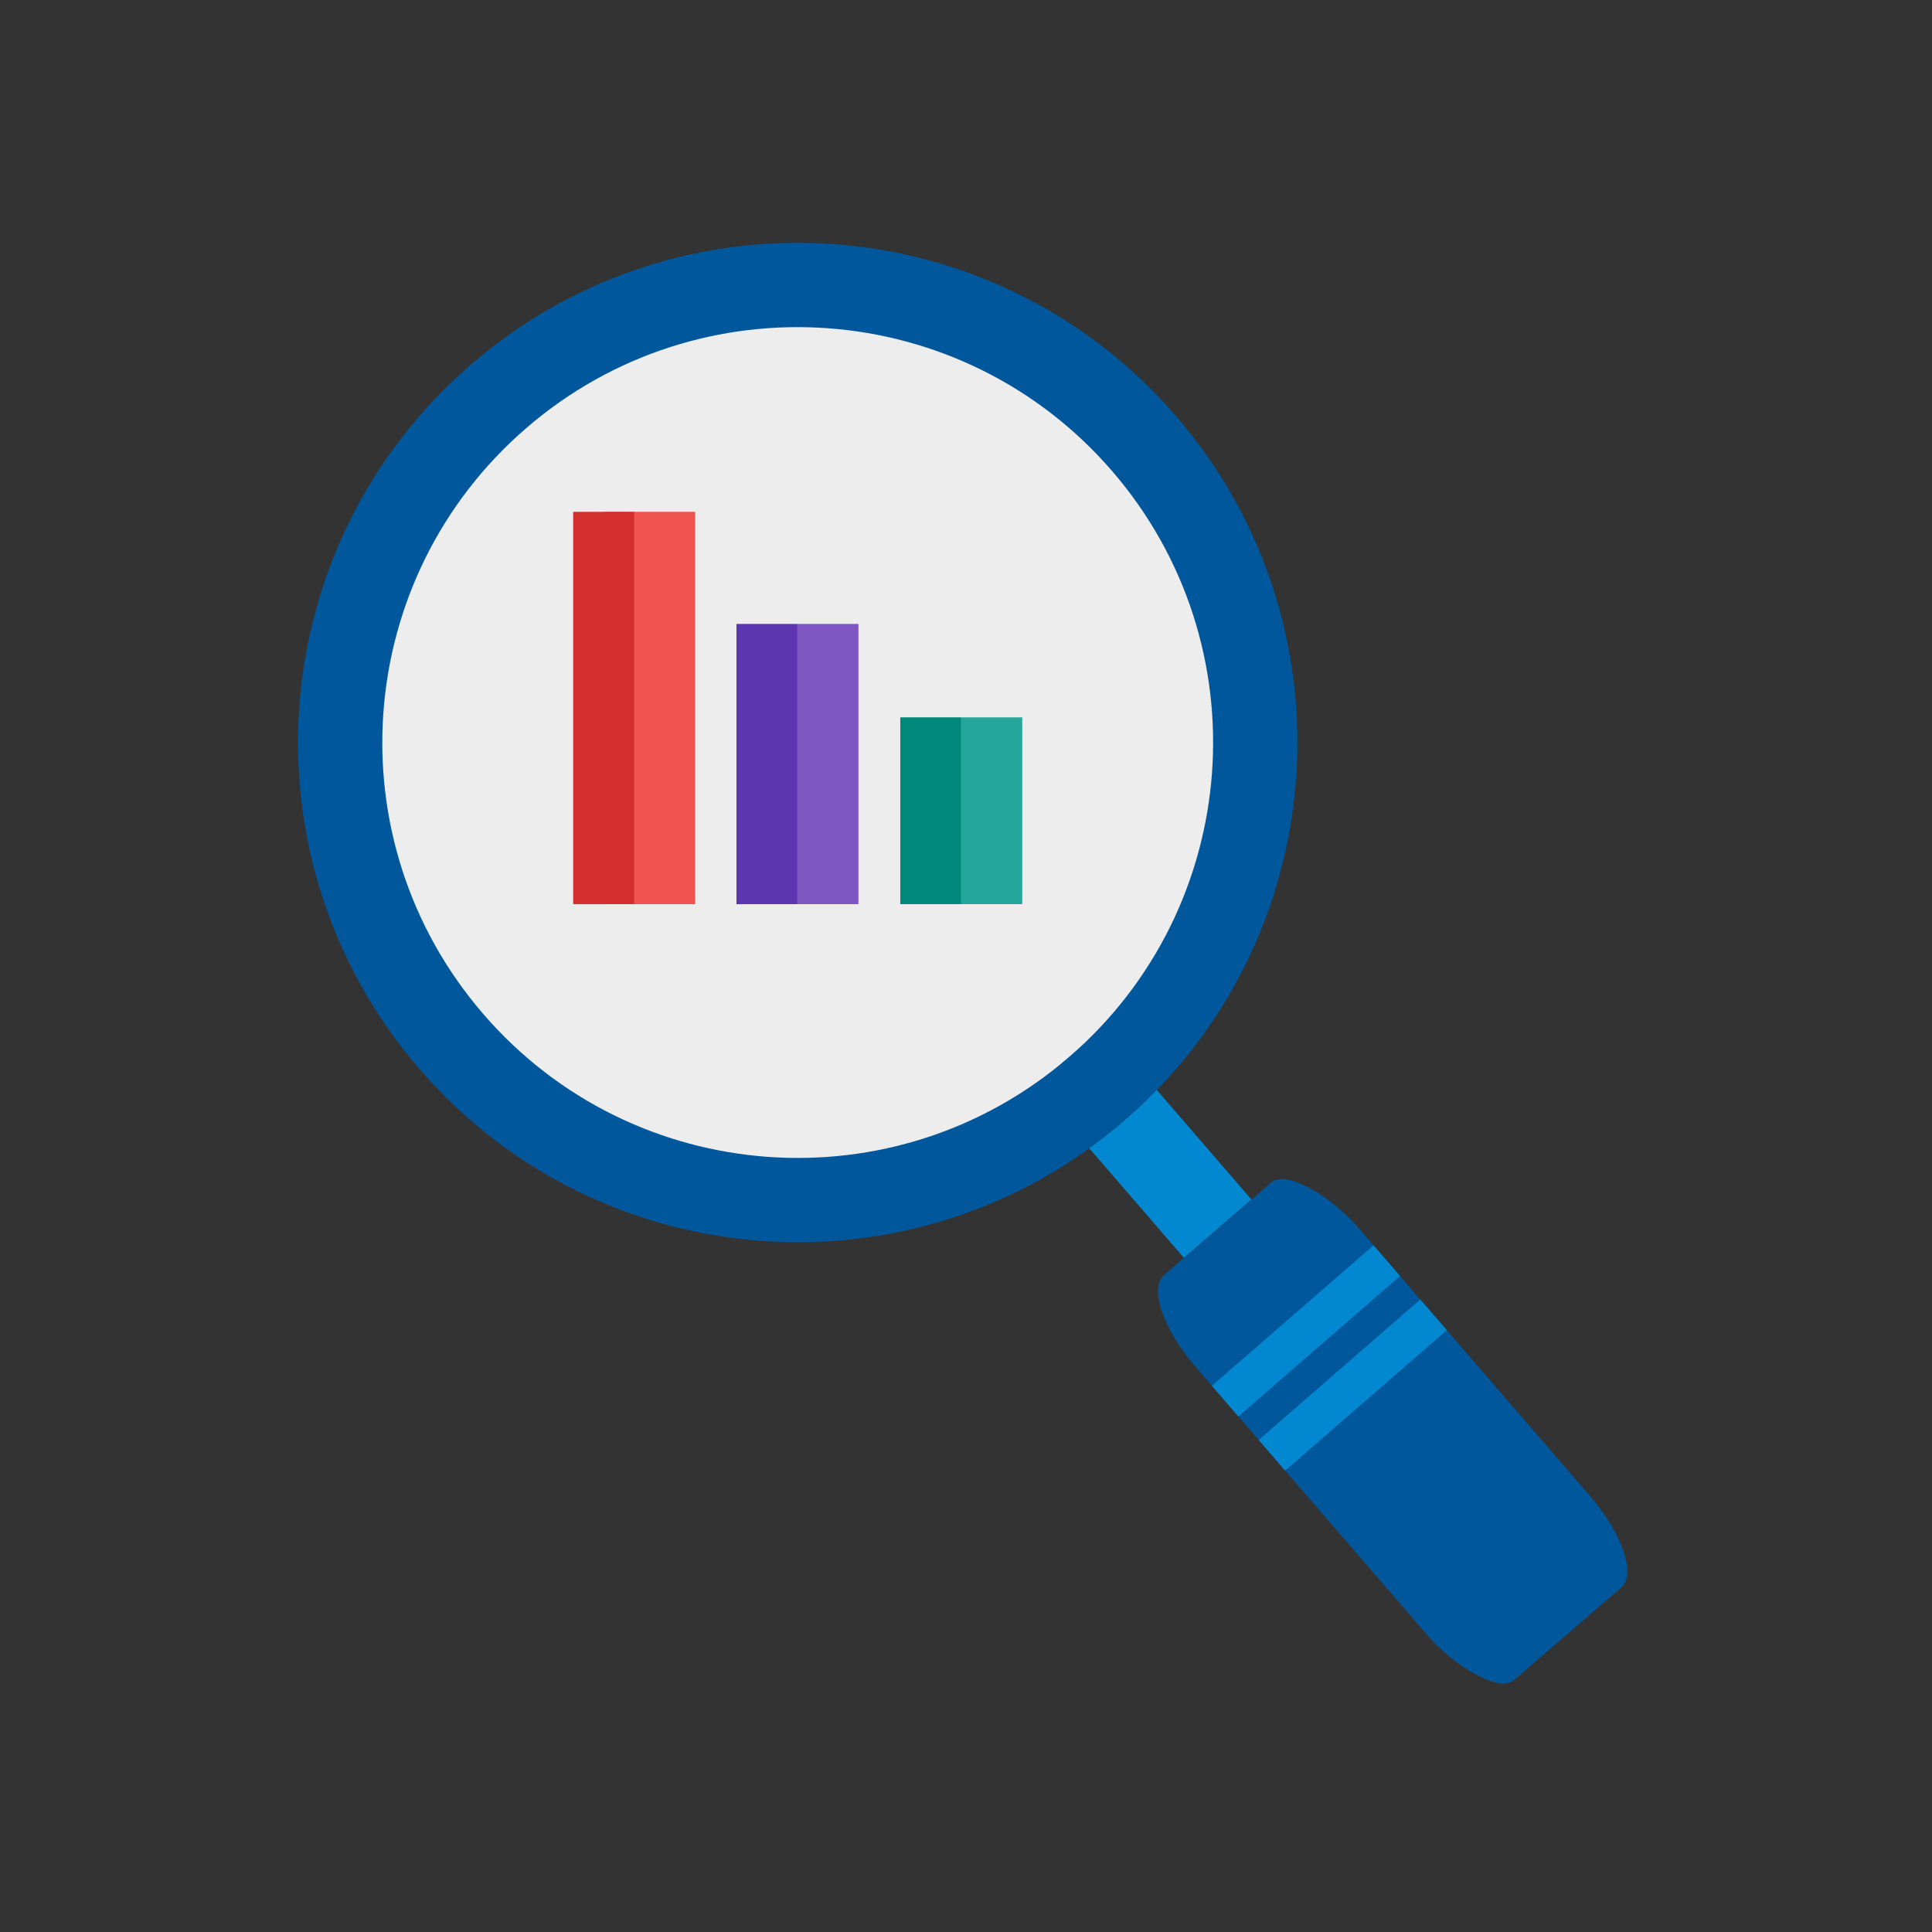<?xml version="1.0" encoding="UTF-8"?>
<!DOCTYPE svg PUBLIC "-//W3C//DTD SVG 1.1//EN" "http://www.w3.org/Graphics/SVG/1.1/DTD/svg11.dtd">
<!-- Creator: CorelDRAW -->
<svg xmlns="http://www.w3.org/2000/svg" xml:space="preserve" width="2048px" height="2048px" style="shape-rendering:geometricPrecision; text-rendering:geometricPrecision; image-rendering:optimizeQuality; fill-rule:evenodd; clip-rule:evenodd"
viewBox="0 0 2048 2048"
 xmlns:xlink="http://www.w3.org/1999/xlink">
 <rect x="0" y="0" width="2048" height="2048" fill="#333333" stroke="none"/>
 <defs>
  <style type="text/css">
   <![CDATA[
    .fil0 {fill:none}
    .fil10 {fill:#00897B}
    .fil3 {fill:#01579B}
    .fil4 {fill:#0288D1}
    .fil9 {fill:#26A69A}
    .fil8 {fill:#5E35B1}
    .fil7 {fill:#7E57C2}
    .fil6 {fill:#D32F2F}
    .fil1 {fill:#EDEDED}
    .fil5 {fill:#EF5350}
    .fil2 {fill:#0288D1;fill-rule:nonzero}
   ]]>
  </style>
 </defs>
 <g id="Layer_x0020_1">

  <rect class="fil0" x="256.007" y="255.999" width="1535.99" height="1536"/>
  <g id="_210619664">
   <circle id="_210609536" class="fil1" transform="matrix(1.143 -0.222 0.222 1.143 845.594 789.75)" r="397.922"/>
   <polygon id="_210622448" class="fil2" points="1169.24,1089.43 1326.57,1271.56 1255,1333.39 1097.66,1151.26 "/>
   <rect id="_210610784" class="fil3" transform="matrix(0.767 -0.662 1.656 1.917 1204.89 1376.67)" width="224.001" height="224.001" rx="37.834" ry="37.834"/>
   <path id="_210615344" class="fil4" d="M1456.02 1320.12l28.059 32.485 -171.346 148.903 -28.059 -32.484 171.346 -148.904zm49.583 57.4l28.062 32.484 -171.346 148.903 -28.061 -32.483 171.345 -148.904z"/>
   <path id="_210614456" class="fil3" d="M499.347 386.292c221.373,-191.231 555.854,-166.797 747.083,54.578 191.231,221.373 166.797,555.852 -54.575,747.083 -221.372,191.231 -555.854,166.795 -747.086,-54.575 -191.229,-221.374 -166.794,-555.854 54.578,-747.086zm58.4 67.608c184.037,-158.979 462.101,-138.665 621.08,45.37 158.977,184.035 138.663,462.102 -45.372,621.08 -184.035,158.977 -462.101,138.663 -621.077,-45.373 -158.978,-184.035 -138.665,-462.1 45.37,-621.076z"/>
   <g>
    <polygon id="_210625160" class="fil5" points="639.903,542.562 640.613,542.562 736.874,542.562 736.874,958.459 639.991,958.459 639.903,958.459 "/>
    <polygon id="_210616280" class="fil6" points="607.578,542.562 672.226,542.562 672.226,958.459 607.578,958.459 "/>
    <polygon id="_210613160" class="fil7" points="845.332,661.391 845.688,661.391 909.98,661.391 909.98,958.459 845.391,958.459 845.332,958.459 "/>
    <polygon id="_210624296" class="fil8" points="780.684,661.391 845.332,661.391 845.332,958.459 780.684,958.459 "/>
    <polygon id="_210617000" class="fil9" points="1018.97,760.413 1019.33,760.413 1083.62,760.413 1083.62,958.459 1019.11,958.459 1018.97,958.459 "/>
    <polygon id="_210614816" class="fil10" points="954.327,760.413 1018.97,760.413 1018.97,958.459 954.327,958.459 "/>
   </g>
  </g>
  <rect class="fil0" width="2048" height="2048"/>
 </g>
</svg>
